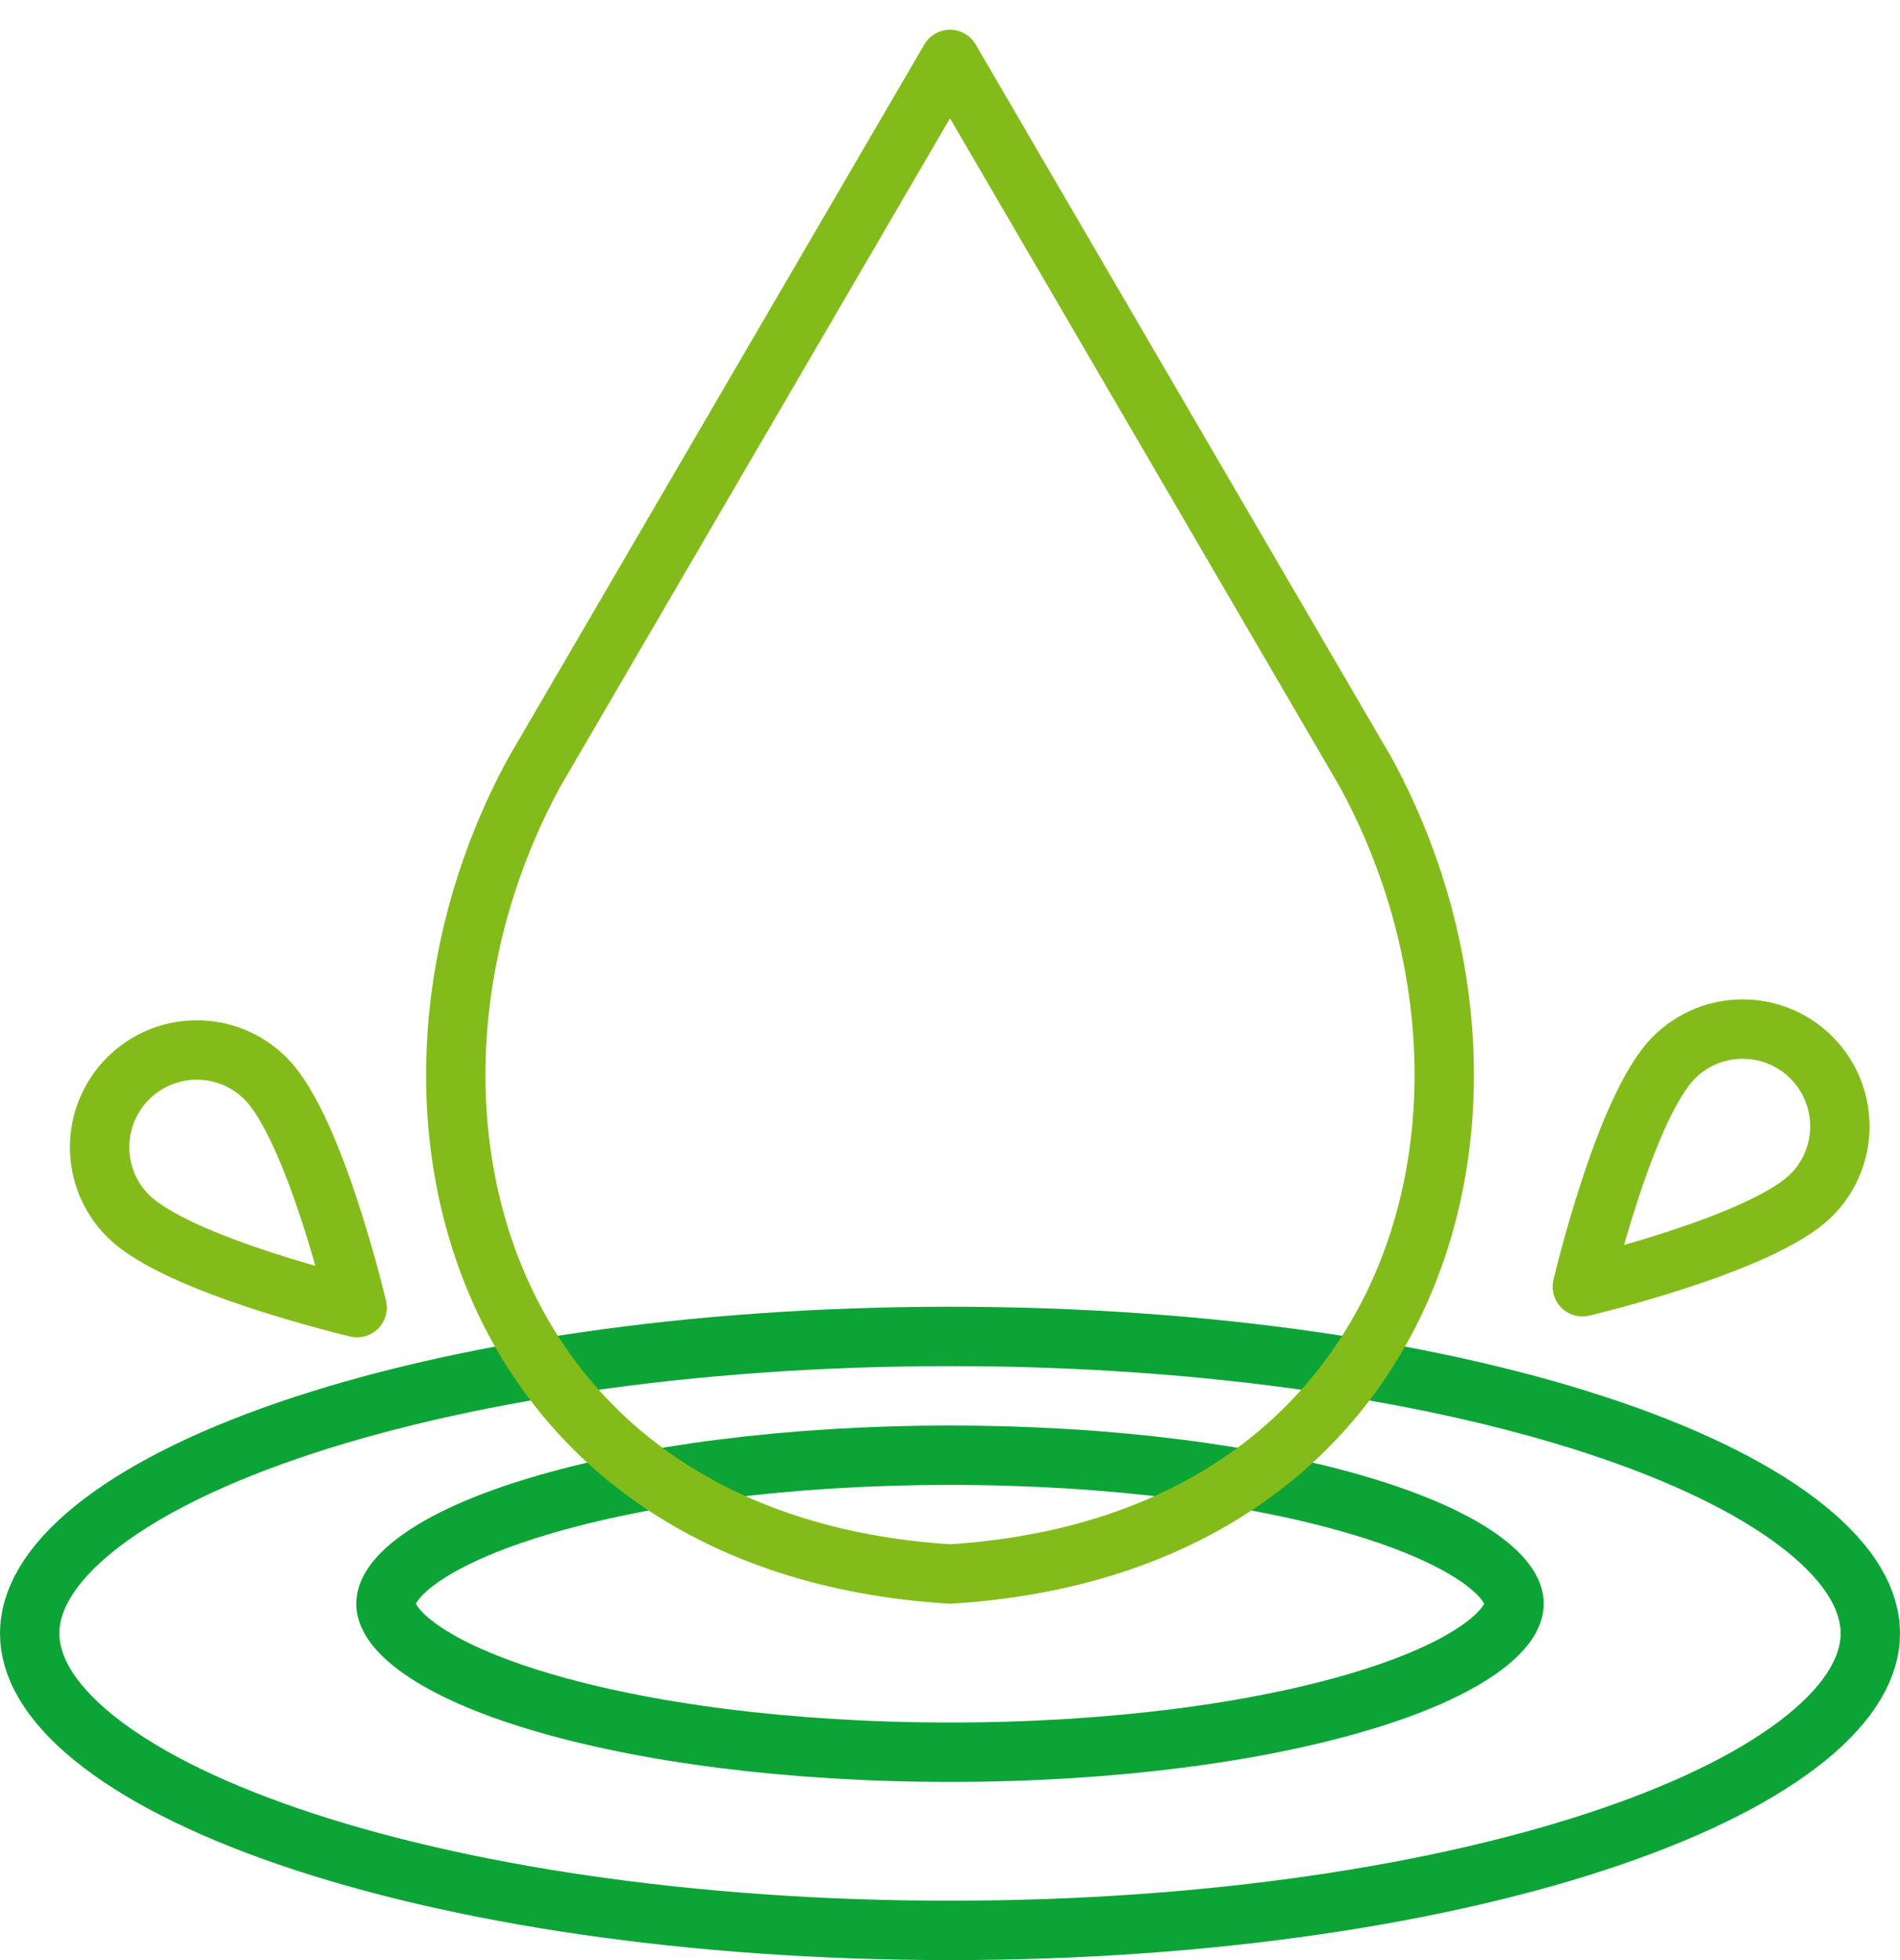 <svg width="32" height="33" viewBox="0 0 32 33" fill="none" xmlns="http://www.w3.org/2000/svg">
<path d="M28.193 17.805C28.832 17.166 29.869 17.166 30.508 17.805C31.147 18.445 31.147 19.481 30.508 20.12C29.676 20.952 26.65 21.663 26.65 21.663C26.65 21.663 27.361 18.637 28.193 17.805Z" stroke="#83BC1A" stroke-linecap="round" stroke-linejoin="round"/>
<path d="M4.472 18.157C3.833 17.518 2.796 17.518 2.157 18.157C1.518 18.796 1.518 19.832 2.157 20.471C2.989 21.304 6.015 22.015 6.015 22.015C6.015 22.015 5.304 18.989 4.472 18.157Z" stroke="#83BC1A" stroke-linecap="round" stroke-linejoin="round"/>
<path d="M31.5 27.5C31.5 28.047 31.178 28.642 30.427 29.253C29.68 29.86 28.569 30.429 27.151 30.916C24.321 31.889 20.378 32.5 16 32.5C11.622 32.5 7.679 31.889 4.849 30.916C3.431 30.429 2.32 29.86 1.573 29.253C0.822 28.642 0.5 28.047 0.5 27.5C0.5 26.953 0.822 26.358 1.573 25.747C2.32 25.14 3.431 24.571 4.849 24.084C7.679 23.111 11.622 22.5 16 22.5C20.378 22.5 24.321 23.111 27.151 24.084C28.569 24.571 29.68 25.14 30.427 25.747C31.178 26.358 31.5 26.953 31.5 27.5Z" stroke="#0DA437"/>
<path d="M25.5 27C25.5 27.172 25.382 27.436 24.925 27.76C24.481 28.075 23.806 28.379 22.927 28.642C21.176 29.168 18.727 29.5 16 29.5C13.273 29.5 10.824 29.168 9.073 28.642C8.194 28.379 7.519 28.075 7.075 27.76C6.618 27.436 6.5 27.172 6.5 27C6.5 26.828 6.618 26.564 7.075 26.24C7.519 25.925 8.194 25.621 9.073 25.358C10.824 24.832 13.273 24.5 16 24.5C18.727 24.5 21.176 24.832 22.927 25.358C23.806 25.621 24.481 25.925 24.925 26.24C25.382 26.564 25.5 26.828 25.5 27Z" stroke="#0DA437"/>
<path d="M16 26.5C8 26 6 18.5 9 13L16 1L23 13C26 18.5 24 26 16 26.5Z"  stroke="#83BC1A" stroke-linecap="round" stroke-linejoin="round"/>
</svg>
